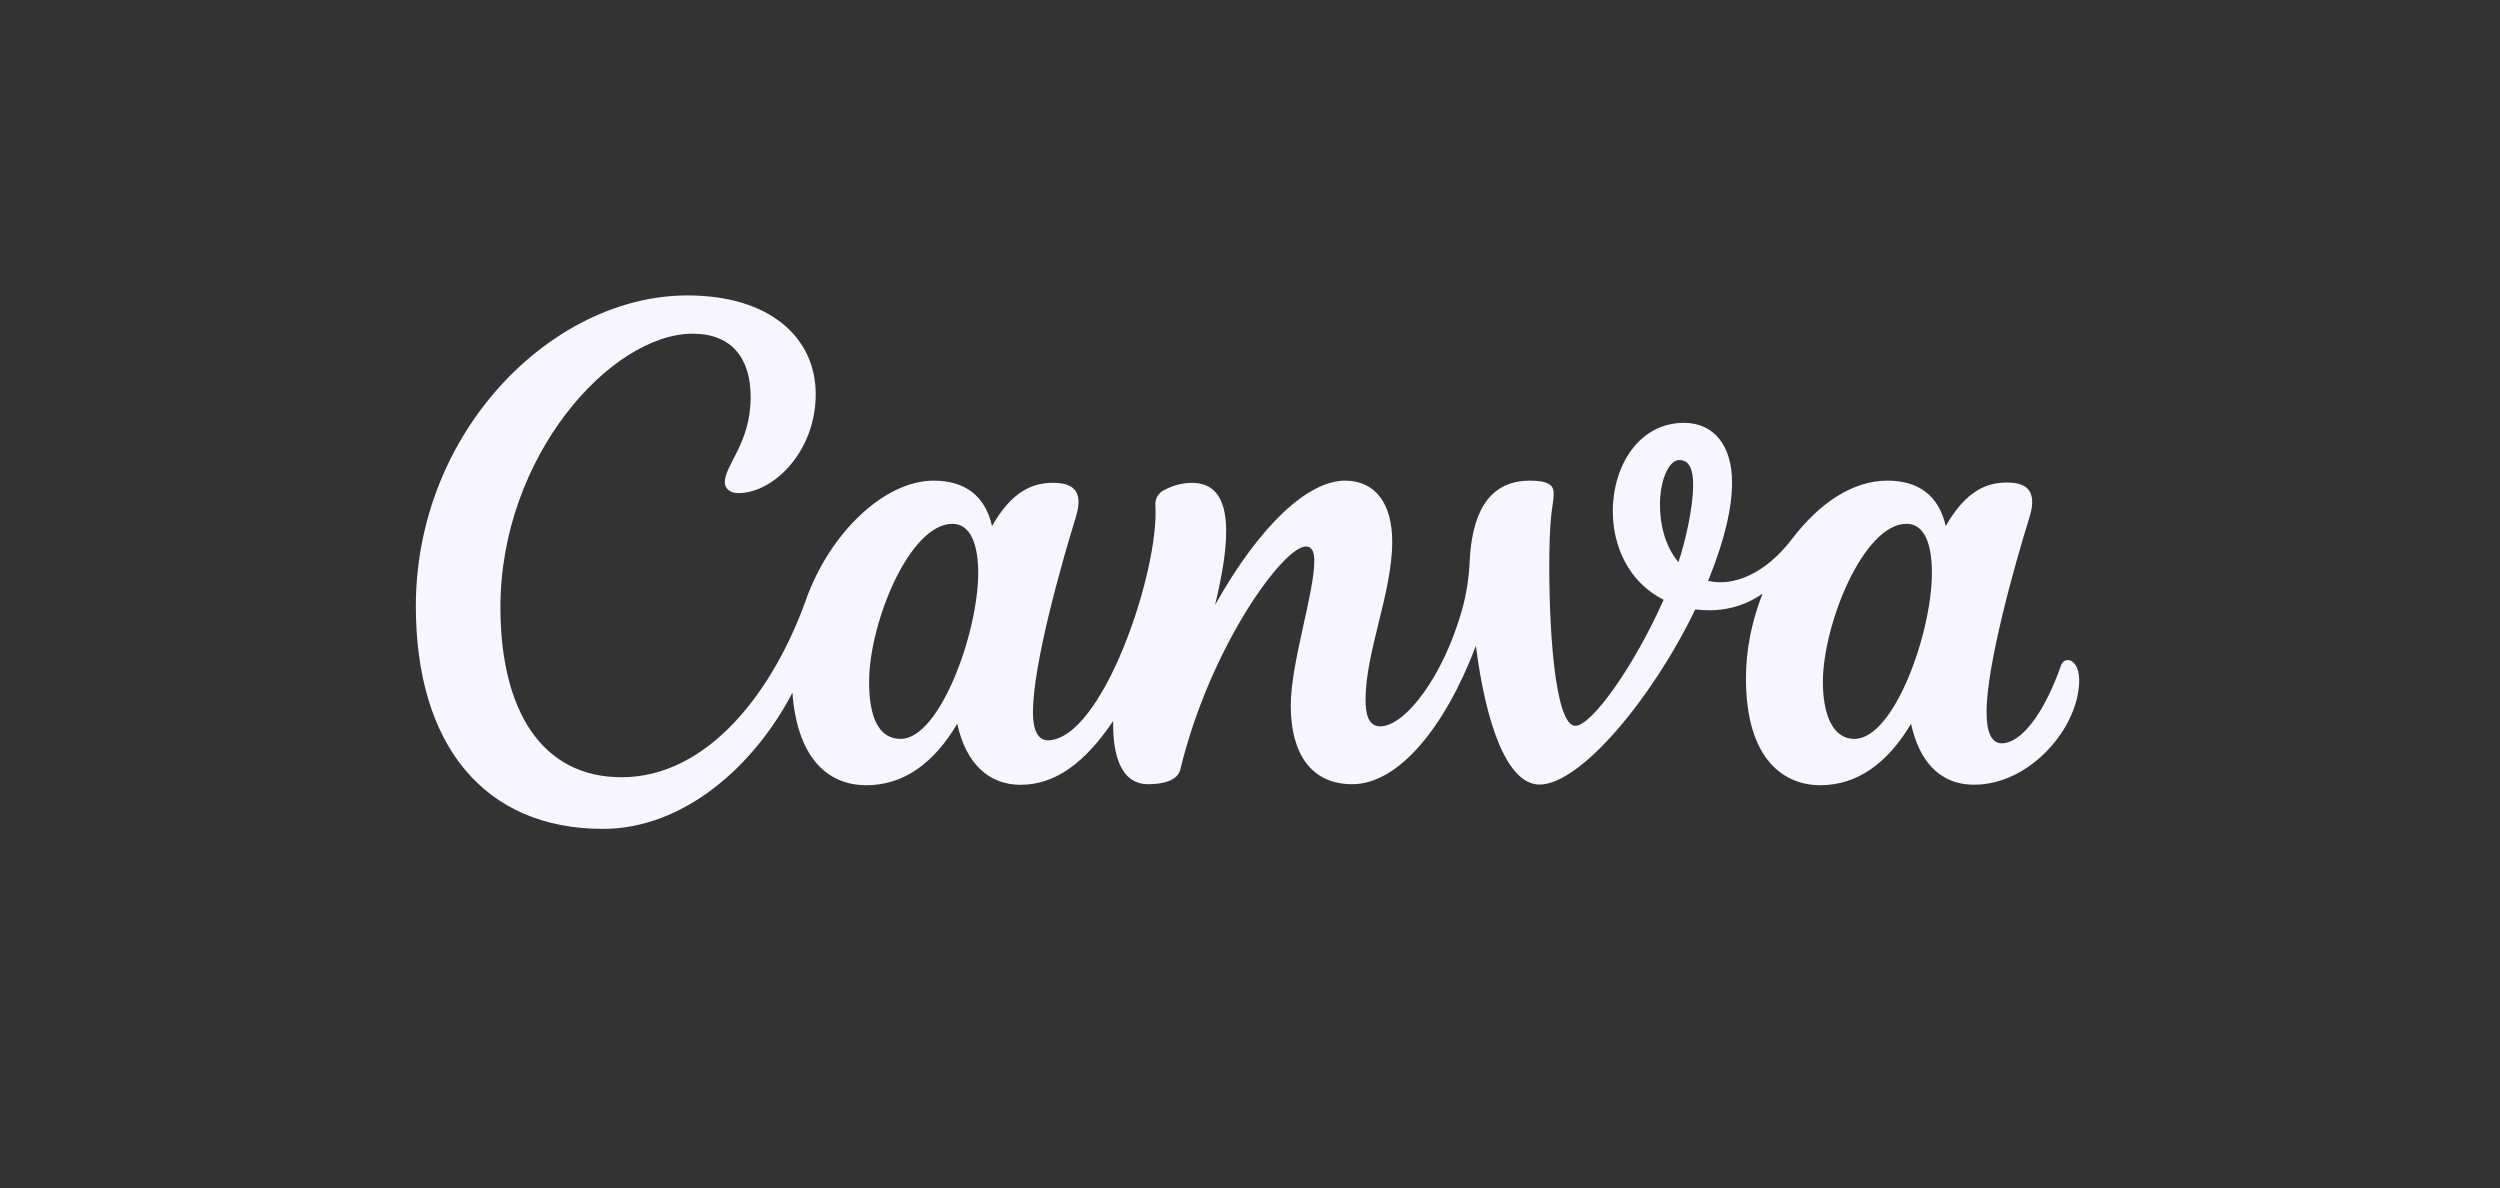 <svg width="101" height="48" viewBox="0 0 101 48" fill="none" xmlns="http://www.w3.org/2000/svg">
<rect x="0" y="0" width="101" height="48" fill="#333333" stroke="none"/>
<g clip-path="url(#clip0_314_4637)">
<path d="M83.533 26.666C83.418 26.666 83.314 26.74 83.261 26.894C82.572 28.86 81.641 30.029 80.875 30.029C80.435 30.029 80.257 29.539 80.257 28.769C80.257 26.844 81.409 22.762 81.99 20.9C82.058 20.675 82.101 20.473 82.101 20.302C82.101 19.761 81.806 19.495 81.073 19.495C80.284 19.495 79.434 19.805 78.607 21.253C78.321 19.976 77.458 19.418 76.252 19.418C74.857 19.418 73.51 20.315 72.401 21.77C71.292 23.225 69.989 23.702 69.007 23.467C69.713 21.74 69.975 20.45 69.975 19.492C69.975 17.99 69.233 17.083 68.033 17.083C66.209 17.083 65.157 18.823 65.157 20.655C65.157 22.069 65.799 23.524 67.21 24.23C66.027 26.904 64.3 29.323 63.645 29.323C62.798 29.323 62.55 25.181 62.597 22.217C62.627 20.517 62.768 20.43 62.768 19.916C62.768 19.62 62.576 19.418 61.807 19.418C60.013 19.418 59.458 20.937 59.374 22.681C59.347 23.343 59.243 24.001 59.065 24.64C58.316 27.314 56.77 29.344 55.762 29.344C55.295 29.344 55.168 28.877 55.168 28.265C55.168 26.34 56.246 23.934 56.246 21.881C56.246 20.372 55.584 19.418 54.338 19.418C52.869 19.418 50.927 21.166 49.089 24.438C49.694 21.931 49.943 19.506 48.152 19.506C47.763 19.511 47.382 19.61 47.04 19.795C46.925 19.848 46.829 19.935 46.764 20.044C46.699 20.154 46.669 20.279 46.677 20.406C46.848 23.074 44.526 29.908 42.326 29.908C41.926 29.908 41.731 29.475 41.731 28.776C41.731 26.847 42.88 22.775 43.458 20.91C43.532 20.668 43.572 20.46 43.572 20.278C43.572 19.768 43.256 19.506 42.541 19.506C41.755 19.506 40.901 19.805 40.078 21.253C39.789 19.976 38.925 19.418 37.719 19.418C35.74 19.418 33.529 21.512 32.558 24.24C31.258 27.882 28.637 31.4 25.109 31.4C21.907 31.4 20.217 28.735 20.217 24.526C20.217 18.447 24.679 13.481 27.989 13.481C29.571 13.481 30.327 14.489 30.327 16.035C30.327 17.906 29.282 18.776 29.282 19.489C29.282 19.707 29.464 19.922 29.823 19.922C31.261 19.922 32.955 18.232 32.955 15.927C32.955 13.622 31.083 11.935 27.774 11.935C22.303 11.935 16.8 17.439 16.8 24.492C16.8 30.103 19.568 33.487 24.356 33.487C27.622 33.487 30.475 30.946 32.014 27.983C32.189 30.439 33.304 31.723 35.004 31.723C36.516 31.723 37.739 30.822 38.673 29.239C39.033 30.896 39.987 31.706 41.227 31.706C42.648 31.706 43.838 30.805 44.97 29.132C44.953 30.446 45.252 31.682 46.391 31.682C46.929 31.682 47.571 31.558 47.685 31.087C48.884 26.128 51.848 22.079 52.755 22.079C53.024 22.079 53.098 22.338 53.098 22.644C53.098 23.991 52.147 26.753 52.147 28.517C52.147 30.422 52.957 31.682 54.63 31.682C56.485 31.682 58.37 29.411 59.626 26.091C60.02 29.192 60.87 31.696 62.2 31.696C63.833 31.696 66.733 28.258 68.49 24.619C69.179 24.707 70.214 24.683 71.208 23.981C70.785 25.053 70.536 26.226 70.536 27.398C70.536 30.775 72.149 31.723 73.537 31.723C75.045 31.723 76.268 30.822 77.206 29.239C77.515 30.668 78.305 31.702 79.756 31.702C82.028 31.702 84 29.381 84 27.476C84 26.971 83.785 26.666 83.533 26.666ZM36.389 29.851C35.471 29.851 35.112 28.927 35.112 27.549C35.112 25.157 36.748 21.162 38.478 21.162C39.234 21.162 39.52 22.052 39.52 23.141C39.52 25.57 37.964 29.851 36.389 29.851ZM67.808 22.711C67.26 22.059 67.062 21.172 67.062 20.383C67.062 19.408 67.418 18.585 67.845 18.585C68.272 18.585 68.403 19.005 68.403 19.59C68.403 20.567 68.053 21.995 67.808 22.711ZM74.921 29.851C74.004 29.851 73.644 28.789 73.644 27.549C73.644 25.241 75.281 21.162 77.024 21.162C77.78 21.162 78.049 22.046 78.049 23.141C78.049 25.57 76.52 29.851 74.921 29.851Z" fill="#F7F5FF"/>
</g>
<defs>
<clipPath id="clip0_314_4637">
<rect width="67.2" height="25.2" fill="white" transform="translate(16.8 11.4)"/>
</clipPath>
</defs>
</svg>
